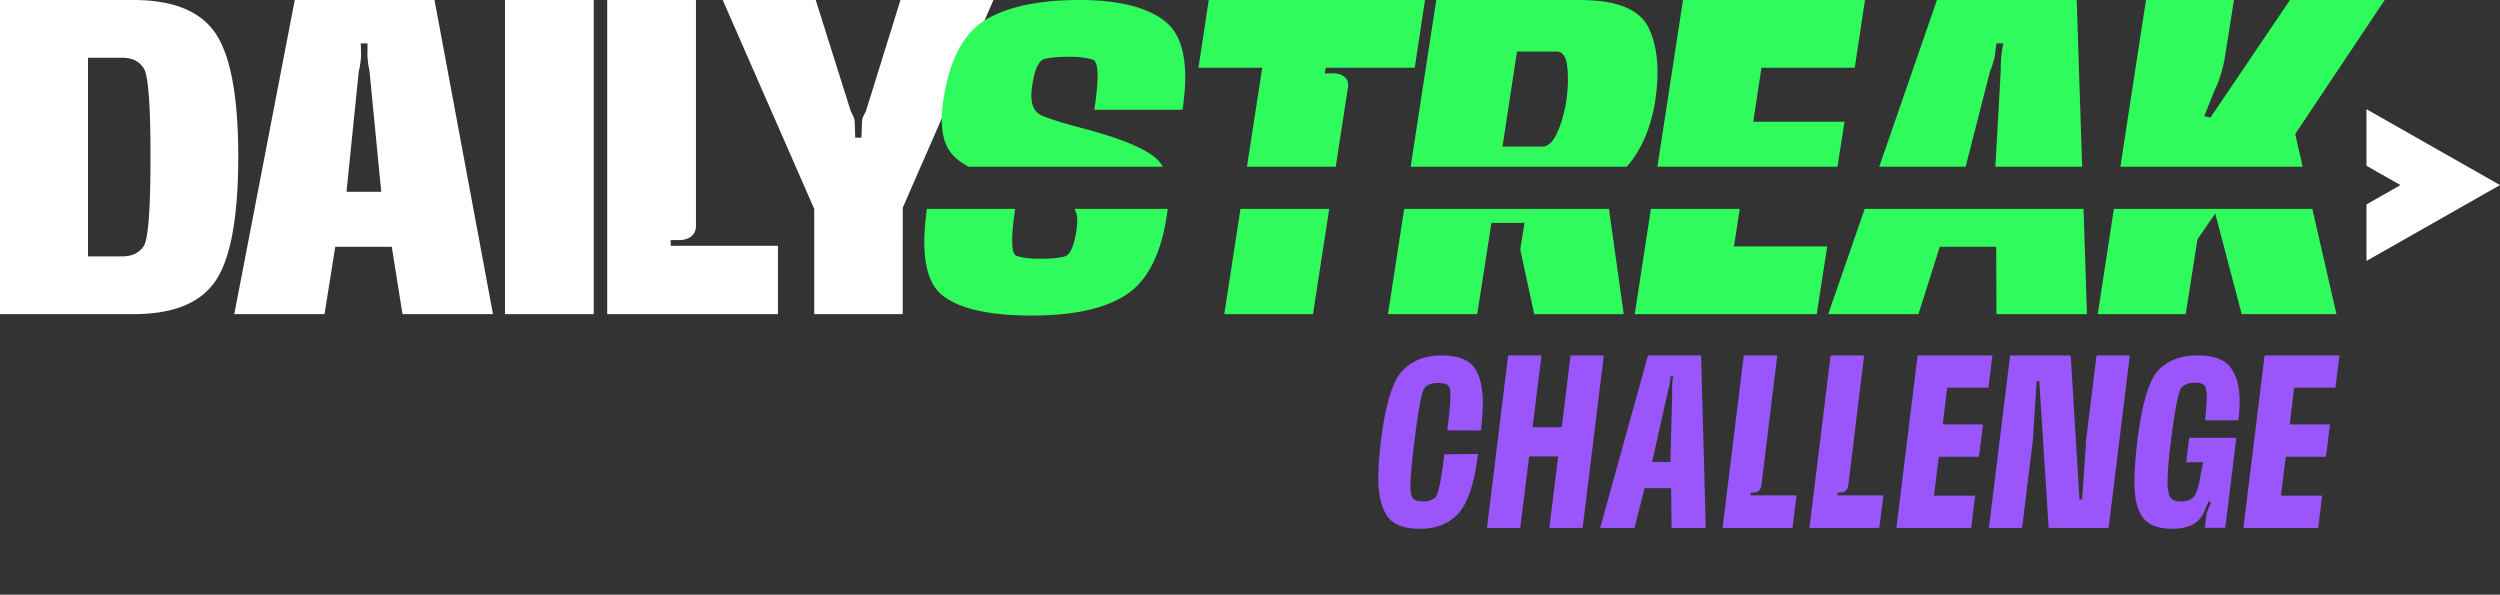 <svg xmlns="http://www.w3.org/2000/svg" width="412" height="98" fill="none"><rect width="100%" height="100%" fill="#333333" stroke="none"/><g clip-path="url(#a)"><path fill="#fff" d="M0 0h21.999c6.564 0 11.082 1.849 13.555 5.549 2.47 3.7 3.71 10.46 3.71 20.287 0 9.825-1.236 16.715-3.71 20.404-2.47 3.688-6.99 5.531-13.555 5.531H0V0Zm20.186 42.25c1.593 0 2.761-.57 3.503-1.707s1.113-6.039 1.113-14.707c0-8.669-.371-13.417-1.113-14.577-.742-1.16-1.91-1.74-3.503-1.74H14.5v32.73h5.686ZM48.575 0h23.031l9.64 51.771H66.333l-1.77-11.097H55.25l-1.77 11.097H38.609L48.575 0Zm8.527 31.613h5.728l-1.935-19.86a17.12 17.12 0 0 1-.27-1.69 10.52 10.52 0 0 1-.062-1.723V7.157H59.45l.042 1.183c.028.546.007 1.126-.063 1.74-.07.613-.171 1.182-.308 1.706l-2.019 19.83v-.003ZM83.22 0h14.626v51.771H83.22V0ZM110.533 39.559v.95h17.674v11.262h-28.14V0h14.627v37.262c0 .7-.263 1.263-.784 1.69-.521.426-1.235.63-2.142.607h-1.235ZM148.397 0h15.326l-15.284 34.995h-14.007L119.103 0h15.326l5.808 18.416c.165.262.308.541.434.837.123.295.186.607.186.936l.084 2.496h1.028l.084-2.496c0-.306.063-.613.186-.92.122-.306.269-.59.434-.853L148.397 0Zm-14.213 26.524h14.584V51.77h-14.584V26.524Z"/><path fill="#2FFB5D" d="M268.109 27.477c2.404-2.78 3.961-6.402 4.674-10.866.742-4.968.378-8.978-1.091-12.03-1.47-3.054-5.252-4.579-11.351-4.579h-23.647l-4.22 27.478h35.635v-.003ZM250.001 8.503h6.55c.962 0 1.54.825 1.732 2.479.193 1.653.137 3.552-.164 5.696-.329 2.036-.84 3.792-1.526 5.27-.686 1.478-1.498 2.216-2.432 2.216h-6.55l2.39-15.658v-.003ZM302.821 27.478l1.151-7.42h-15.039l1.361-8.897h15.368L307.349 0h-29.991l-4.22 27.478h29.683ZM379.483 27.478l-1.232-5.384L393 0h-15.613l-13.101 19.37-1.029-.229 1.771-4.4c.385-.766.721-1.642 1.008-2.626.287-.985.5-1.905.64-2.758L368.16 0h-14.501l-4.22 27.478h30.051-.007ZM159.608 27.478h32.031a5.342 5.342 0 0 0-.882-1.166c-1.728-1.695-5.672-3.376-11.823-5.038-3.24-.83-5.63-1.564-7.17-2.2-1.539-.636-2.089-2.286-1.648-4.957.385-2.713 1.071-4.185 2.061-4.417.99-.228 2.348-.346 4.08-.346 1.62 0 2.904.165 3.853.494.948.329 1.021 3.075.227 8.24h14.542c1.099-7.245.179-12.071-2.76-14.477C189.179 1.204 184.427 0 177.863 0s-11.781 1.085-15.41 3.251c-3.629 2.166-5.948 6.533-6.963 13.099-.686 4.31-.158 7.397 1.585 9.257.588.627 1.438 1.252 2.533 1.87ZM323.937 27.477l4.01-15.692c.221-.525.42-1.093.598-1.707.179-.613.28-1.193.308-1.74l.165-1.182h1.113l-.207 1.182a15.29 15.29 0 0 0-.164 1.724 38.07 38.07 0 0 0-.042 1.69l-.882 15.722h14.301l-.896-27.478H319.21l-9.511 27.478h14.235l.003.003ZM205.503 27.478h14.626l2.019-13.1c.109-.7-.07-1.257-.535-1.672-.469-.416-1.141-.625-2.019-.625h-1.278l.165-.92h14.668L234.839 0h-35.638l-1.69 11.161h10.504l-2.516 16.314.004.003ZM307.299 34.422l-6.008 17.348h14.875l3.502-11.097h9.308l.042 11.097h14.913l-.563-17.348h-36.069ZM286.711 34.422h-14.64l-2.667 17.348h29.995l1.728-11.161h-15.364l.948-6.187ZM177.087 34.422c.454.84.563 1.982.321 3.43-.384 2.712-1.056 4.19-2.019 4.433-.962.24-2.295.36-3.996.36-1.7 0-3.002-.165-3.894-.494-.854-.315-.92-2.894-.2-7.73h-14.542c-1.039 7.295-.203 12.035 2.506 14.212C158.051 50.878 162.961 52 169.99 52c7.03 0 12.132-1.149 15.634-3.447 3.503-2.297 5.732-6.697 6.694-13.196.049-.318.091-.63.13-.934H177.08h.007ZM348.368 34.422l-2.663 17.348h14.5l1.935-12.313 2.926-4.266 4.367 16.58h15.616l-3.975-17.35h-32.706ZM204.432 34.422l-2.673 17.348h14.623l2.676-17.348h-14.626ZM231.407 34.422 228.74 51.77h14.711l2.337-15.037h5.448l-.7 4.4 2.306 10.637h14.749l-2.439-17.348h-33.745Z"/></g><path fill="#9A56FB" d="M234.021 87.144c-2.688 0-4.506-.72-5.454-2.16-.948-1.44-1.422-3.51-1.422-6.21 0-1.68.138-3.666.414-5.958.744-6.084 1.92-9.978 3.528-11.682 1.608-1.704 3.75-2.556 6.426-2.556 2.724 0 4.548.678 5.472 2.034.924 1.356 1.386 3.264 1.386 5.724 0 1.332-.108 2.874-.324 4.626l-5.526-.054c.336-2.688.504-4.632.504-5.832 0-.768-.126-1.284-.378-1.548-.24-.276-.798-.414-1.674-.414-.9 0-1.608.234-2.124.702-.504.468-1.092 3.474-1.764 9.018-.432 3.48-.648 5.964-.648 7.452 0 .84.132 1.44.396 1.8.264.36.846.54 1.746.54.864 0 1.524-.228 1.98-.684.468-.456.96-2.814 1.476-7.074l5.544-.054c-.588 4.752-1.65 7.998-3.186 9.738-1.536 1.728-3.66 2.592-6.372 2.592Zm14.522-28.566h5.49l-1.458 11.826h4.806l1.44-11.826h5.49L260.819 87h-5.49l1.458-11.79h-4.788L250.541 87h-5.49l3.492-28.422Zm23.048 0h8.748L281.113 87h-5.634l-.072-6.552h-4.374L269.359 87h-5.652l7.884-28.422Zm.684 17.55h3.006l.306-11.808c-.024-.24-.03-.51-.018-.81a8.27 8.27 0 0 1 .072-.846l.108-.648h-.45l-.054.666a6.574 6.574 0 0 1-.144.846c-.06.3-.126.57-.198.81l-2.628 11.79Zm16.265 5.04-.054.468h7.578L295.398 87h-11.52l3.492-28.422h5.526l-2.628 21.492a1.277 1.277 0 0 1-.414.792c-.216.204-.492.306-.828.306h-.486Zm14.315 0-.054.468h7.578L309.713 87h-11.52l3.492-28.422h5.526l-2.628 21.492a1.277 1.277 0 0 1-.414.792c-.216.204-.492.306-.828.306h-.486Zm13.164-22.59h12.33l-.648 5.31h-6.804l-.738 6.048h6.642l-.666 5.328h-6.624l-.792 6.426h6.786l-.648 5.31h-12.33l3.492-28.422ZM333.246 87h-5.472l3.492-28.422h9.99l1.44 23.724h.432l.612-8.874a8.685 8.685 0 0 1 .072-1.098l1.692-13.752h5.49L347.502 87h-9.882l-1.548-24.174h-.432l-.558 8.712c0 .156-.006.33-.018.522a6.97 6.97 0 0 1-.054.522L333.246 87Zm24.752.144c-2.28 0-3.894-.612-4.842-1.836-.936-1.224-1.404-3.186-1.404-5.886 0-1.812.156-4.026.468-6.642.768-6.204 1.926-10.122 3.474-11.754 1.56-1.632 3.726-2.448 6.498-2.448 2.616 0 4.416.66 5.4 1.98.996 1.32 1.494 3.174 1.494 5.562 0 .948-.066 1.998-.198 3.15h-5.49c.18-1.704.27-3.018.27-3.942 0-.852-.114-1.44-.342-1.764-.228-.324-.786-.486-1.674-.486-.936 0-1.656.27-2.16.81-.492.54-1.086 3.624-1.782 9.252-.336 2.772-.504 4.866-.504 6.282 0 .84.108 1.59.324 2.25.228.648.882.972 1.962.972.948 0 1.65-.288 2.106-.864.456-.588.828-1.878 1.116-3.87l.378-1.728h-2.808l.486-4.032h7.776l-1.818 14.832h-3.366l.27-2.34.738-1.89-.414-.126-.756 1.854c-.84 1.776-2.574 2.664-5.202 2.664Zm15.206-28.566h12.33l-.648 5.31h-6.804l-.738 6.048h6.642l-.666 5.328h-6.624l-.792 6.426h6.786l-.648 5.31h-12.33l3.492-28.422Z"/><g clip-path="url(#b)"><path fill="#fff" d="M390 18v9.32l5.6 3.18-5.6 3.184V43l22-12.5L390 18Z"/></g><defs><clipPath id="a"><path fill="#fff" d="M0 0h393v52H0z"/></clipPath><clipPath id="b"><path fill="#fff" d="M390 18h22v25h-22z"/></clipPath></defs></svg>
